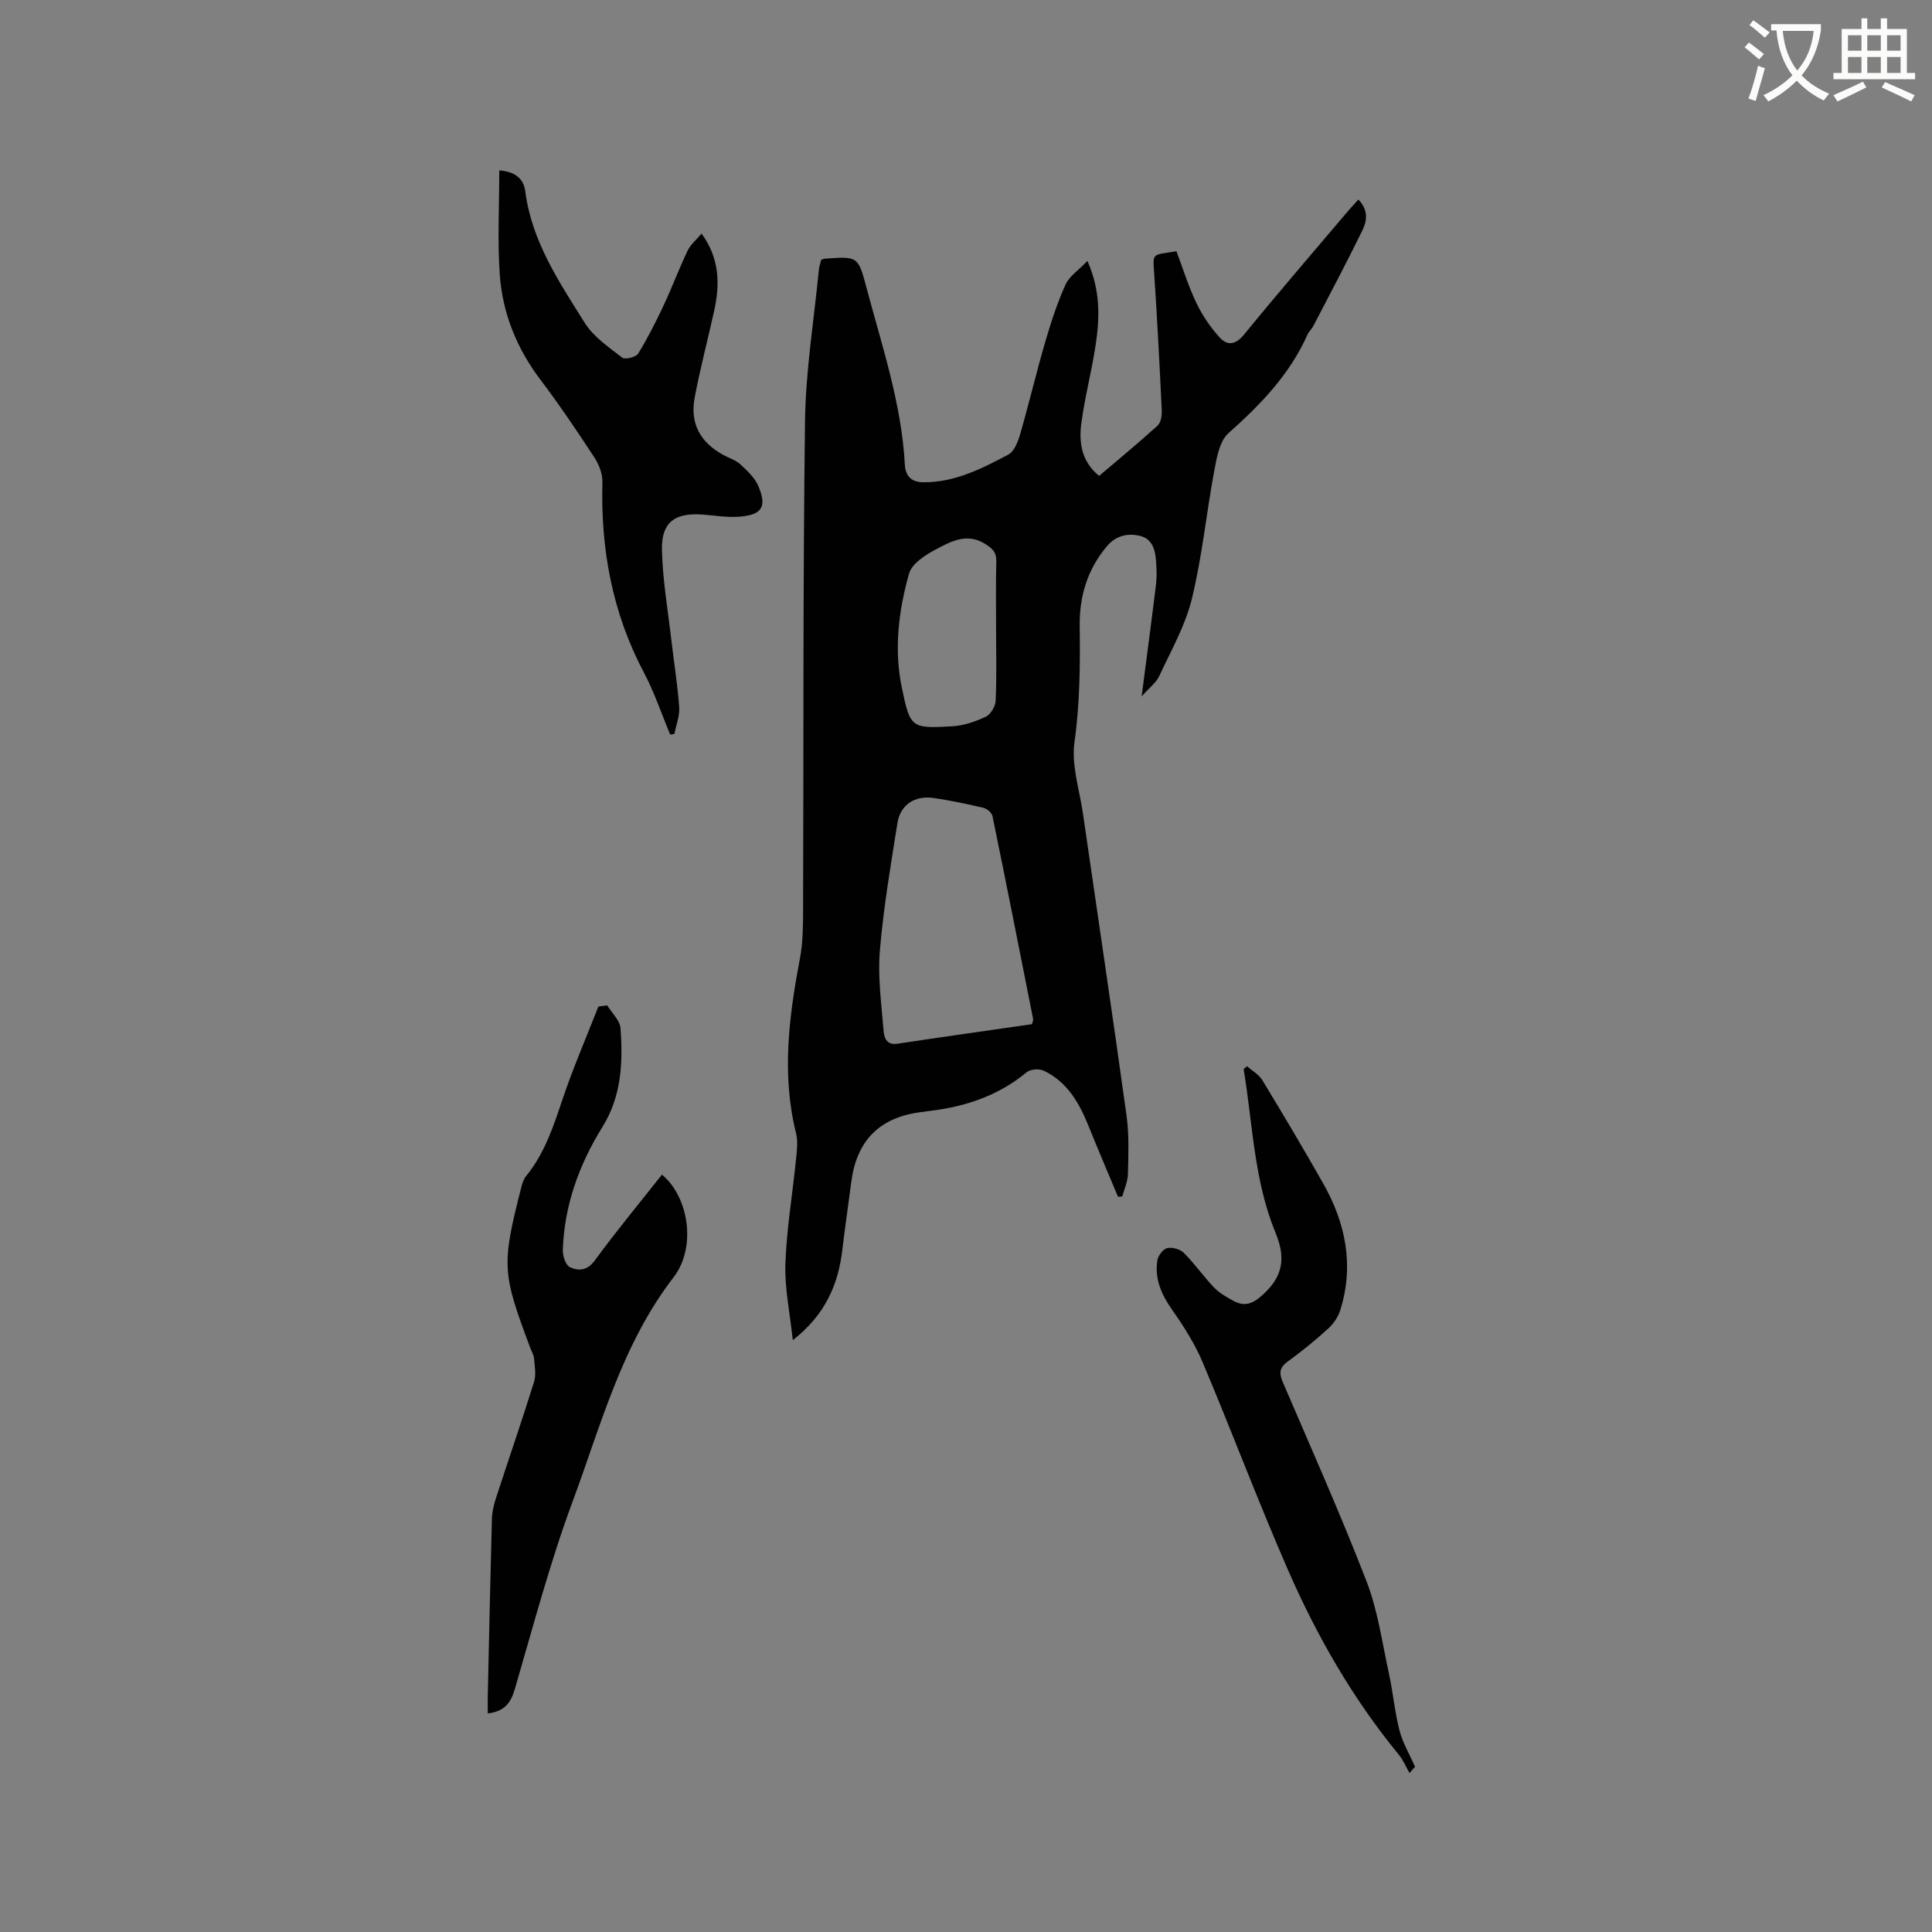 <svg enable-background="new 0 0 400 400" viewBox="0 0 400 400" xmlns="http://www.w3.org/2000/svg"><rect x="0" y="0" width="400" height="400" fill="#808080" stroke="none"/><path d="m362.1 8.8c1.1.8 2.1 1.6 3.1 2.4l-1 1.1c-1.3-1.1-2.3-2-3-2.5zm1.9 4.8c.5.2.9.4 1.4.5-.6 2.3-1.3 4.5-1.9 6.8l-1.5-.5c.8-2.1 1.4-4.3 2-6.8zm-1-9.4c1.3.9 2.4 1.8 3.4 2.5l-1 1.1c-1.4-1.2-2.4-2.1-3.2-2.6zm3.7 2.2v-1.4h10.3v1.2c-.5 3.6-1.8 6.8-4 9.4 1.5 1.6 3.4 2.8 5.7 3.8-.3.4-.7.8-1.1 1.4-2.3-1.1-4.1-2.5-5.6-4.1-1.6 1.6-3.6 3.1-5.9 4.3-.3-.5-.7-.9-1-1.3 2.4-1.1 4.4-2.5 6-4.1-1.9-2.5-3-5.6-3.3-9.3h-1.1zm8.8 0h-6.4c.3 3.3 1.3 6 3 8.2 2-2.3 3.1-5.1 3.4-8.2z" fill="#fbfcfa"/><path d="m385.3 3.8h1.3v2.2h2.8v-2.2h1.3v2.2h4.1v9.1h1.7v1.3h-16.9v-1.3h1.7v-9.1h4.1v-2.2zm.4 13.1.7 1.2c-1.8.9-3.8 1.9-6 2.9-.2-.4-.5-.8-.8-1.3 2.3-1 4.3-1.9 6.1-2.8zm-3.1-6.4h2.8v-3.2h-2.8zm0 4.6h2.8v-3.3h-2.8zm4-4.6h2.8v-3.2h-2.8zm0 4.6h2.8v-3.3h-2.8zm3.7 1.9c2.1.9 4.1 1.8 6.1 2.7l-.7 1.3c-2.2-1.1-4.2-2-6.1-2.9zm3.2-9.7h-2.8v3.2h2.8zm-2.8 7.8h2.8v-3.3h-2.8z" fill="#fbfcfa"/><g fill="#010101"><path d="m231.47 247.78c-2.02-4.85-4.1-9.68-6.06-14.56-1.94-4.82-4.42-9.23-9.33-11.55-.94-.44-2.73-.32-3.5.31-5.85 4.85-12.66 7.14-20.06 8.02-.74.09-1.47.2-2.2.3-8.35 1.16-12.96 5.98-14.05 14.28-.62 4.72-1.31 9.44-1.87 14.17-.86 7.21-3.52 13.44-10.26 18.72-.61-5.76-1.71-10.83-1.53-15.85.25-7.16 1.46-14.29 2.18-21.44.19-1.85.46-3.82.02-5.57-3.03-12.18-1.46-24.19.82-36.24.6-3.18.63-6.49.64-9.75.12-33.81-.04-67.63.4-101.44.14-10.46 1.85-20.89 2.87-31.33.07-.72.33-1.42.48-2.06.33-.11.53-.22.73-.23 6.9-.51 6.91-.51 8.67 6.09 3.21 12.06 7.24 23.95 7.92 36.55.14 2.56 1.53 3.63 3.83 3.65 6.48.04 12.1-2.81 17.6-5.74 1.25-.67 2.02-2.74 2.47-4.32 1.82-6.29 3.32-12.68 5.15-18.96 1.18-4.04 2.49-8.07 4.21-11.9.79-1.75 2.7-2.98 4.54-4.91 2.76 6.25 2.54 11.91 1.68 17.54-.82 5.43-2.26 10.78-2.96 16.22-.5 3.93.1 7.83 3.7 10.75 4.1-3.49 8.19-6.85 12.1-10.41.69-.62.92-2.07.87-3.12-.44-9.32-.92-18.64-1.54-27.95-.33-4.93-.61-4.16 4.58-5.03 1.33 3.53 2.48 7.27 4.15 10.75 1.24 2.59 2.93 5.06 4.87 7.17 1.52 1.66 3.24 1.46 4.96-.65 6.97-8.54 14.17-16.89 21.3-25.31.72-.85 1.49-1.67 2.38-2.67 2.16 2.21 1.77 4.48.83 6.41-3.25 6.64-6.72 13.18-10.13 19.74-.34.65-.94 1.18-1.24 1.84-3.67 8.23-9.69 14.46-16.34 20.37-1.84 1.63-2.43 5.03-2.94 7.74-1.65 8.84-2.52 17.86-4.65 26.58-1.36 5.56-4.32 10.75-6.77 16.01-.65 1.39-2.06 2.41-3.63 4.19 1.09-8.41 2.09-15.85 2.99-23.3.19-1.56.11-3.17-.01-4.75-.17-2.31-.75-4.59-3.35-5.2-2.6-.62-5.02.01-6.84 2.18-4 4.76-5.69 10.32-5.61 16.47.1 8.04.05 16.01-1.08 24.06-.67 4.74 1.03 9.83 1.75 14.75 3.02 20.86 6.14 41.71 9.03 62.59.55 3.96.38 8.04.29 12.06-.03 1.56-.76 3.11-1.17 4.66-.28.03-.59.05-.89.07zm-17.79-35.74c.1-.5.26-.82.21-1.1-2.77-14-5.54-28.01-8.41-41.99-.14-.68-1.14-1.52-1.88-1.7-3.39-.8-6.81-1.52-10.26-2.03-3.92-.58-6.93 1.38-7.54 5.19-1.39 8.77-2.89 17.55-3.63 26.38-.46 5.42.31 10.96.75 16.42.11 1.4.44 3.25 2.88 2.88 9.29-1.4 18.6-2.71 27.88-4.05zm-7.45-81.26c0-4.87-.08-9.75.04-14.62.04-1.74-.68-2.47-2.07-3.4-3.83-2.57-7.2-.73-10.37.95-2.2 1.16-5.02 2.95-5.61 5.02-2.18 7.67-3.15 15.7-1.52 23.57 1.75 8.42 1.91 8.56 10.49 8.07 2.36-.14 4.78-.97 6.93-2 1-.47 1.97-2.13 2.02-3.29.22-4.76.09-9.53.09-14.3z"/><path d="m125.72 208.15c.96 1.59 2.64 3.12 2.75 4.76.51 7.09.23 14.03-3.77 20.46-4.8 7.73-7.86 16.19-8.18 25.41-.04 1.22.6 3.17 1.48 3.58 1.75.8 3.57.76 5.15-1.4 4.44-6.07 9.24-11.86 13.9-17.77 5.51 4.57 7.24 14.98 2.39 21.28-10.69 13.88-14.99 30.51-20.89 46.41-4.7 12.68-8.16 25.83-11.96 38.83-.84 2.89-2.18 4.64-5.6 5.03 0-1.23-.02-2.44 0-3.64.27-12.19.52-24.38.85-36.57.04-1.45.38-2.93.83-4.32 2.62-8.05 5.39-16.06 7.91-24.14.46-1.47.11-3.22-.01-4.84-.06-.71-.49-1.39-.75-2.08-5.91-15.71-6-17.18-1.88-33.39.2-.8.48-1.66.99-2.28 3.85-4.7 5.66-10.31 7.56-15.96 2.18-6.47 4.91-12.76 7.4-19.13.61-.08 1.22-.16 1.83-.24z"/><path d="m291.82 367.09c-.72-1.26-1.28-2.66-2.19-3.77-9.56-11.64-16.99-24.59-22.98-38.31-6.18-14.15-11.61-28.63-17.61-42.86-1.62-3.85-3.91-7.49-6.33-10.92-2.25-3.19-3.7-6.46-3.08-10.33.16-.96 1.2-2.32 2.04-2.5 1.05-.23 2.67.23 3.44 1 2.23 2.24 4.07 4.88 6.25 7.17 1.07 1.12 2.51 1.94 3.89 2.7 2.43 1.35 4.13.71 6.31-1.31 4.19-3.88 4.62-7.63 2.5-12.8-4.45-10.79-4.69-22.48-6.58-33.82.23-.2.47-.39.7-.59 1.08.96 2.47 1.72 3.18 2.9 4.28 7.05 8.49 14.14 12.56 21.31 4.68 8.25 6.48 17 3.57 26.29-.44 1.41-1.4 2.83-2.5 3.82-2.66 2.42-5.47 4.71-8.38 6.82-1.71 1.24-1.82 2.39-1.04 4.22 5.88 13.72 11.97 27.36 17.35 41.27 2.34 6.04 3.23 12.65 4.63 19.04.86 3.93 1.2 7.98 2.2 11.86.68 2.6 2.12 5.01 3.22 7.5-.38.45-.76.88-1.15 1.31z"/><path d="m138.75 152.07c-1.79-4.27-3.26-8.71-5.42-12.79-6.57-12.39-8.98-25.59-8.61-39.47.05-1.73-.74-3.71-1.72-5.19-3.54-5.4-7.15-10.77-11.05-15.92-4.95-6.53-7.92-13.84-8.48-21.89-.49-7.03-.1-14.13-.1-21.53 3.2.24 5.04 1.65 5.38 4.32 1.33 10.35 7 18.76 12.31 27.24 1.82 2.91 4.98 5.04 7.77 7.21.58.45 2.85-.11 3.3-.85 1.98-3.21 3.68-6.6 5.29-10.02 1.74-3.71 3.17-7.58 4.94-11.28.6-1.26 1.8-2.24 2.89-3.54 3.77 5.16 3.82 10.52 2.6 16.04-1.32 5.99-2.9 11.92-4.03 17.95-.99 5.3 1.13 9.18 5.85 11.8 1.2.67 2.62 1.08 3.6 1.98 1.44 1.32 3.01 2.79 3.75 4.53 1.78 4.22.78 5.89-3.73 6.3-2.59.24-5.26-.24-7.89-.43-5.65-.4-8.46 1.57-8.35 7.23.13 6.4 1.27 12.79 2 19.18.52 4.5 1.26 8.99 1.57 13.51.12 1.8-.64 3.67-1 5.51-.28.04-.57.07-.87.11z"/></g></svg>